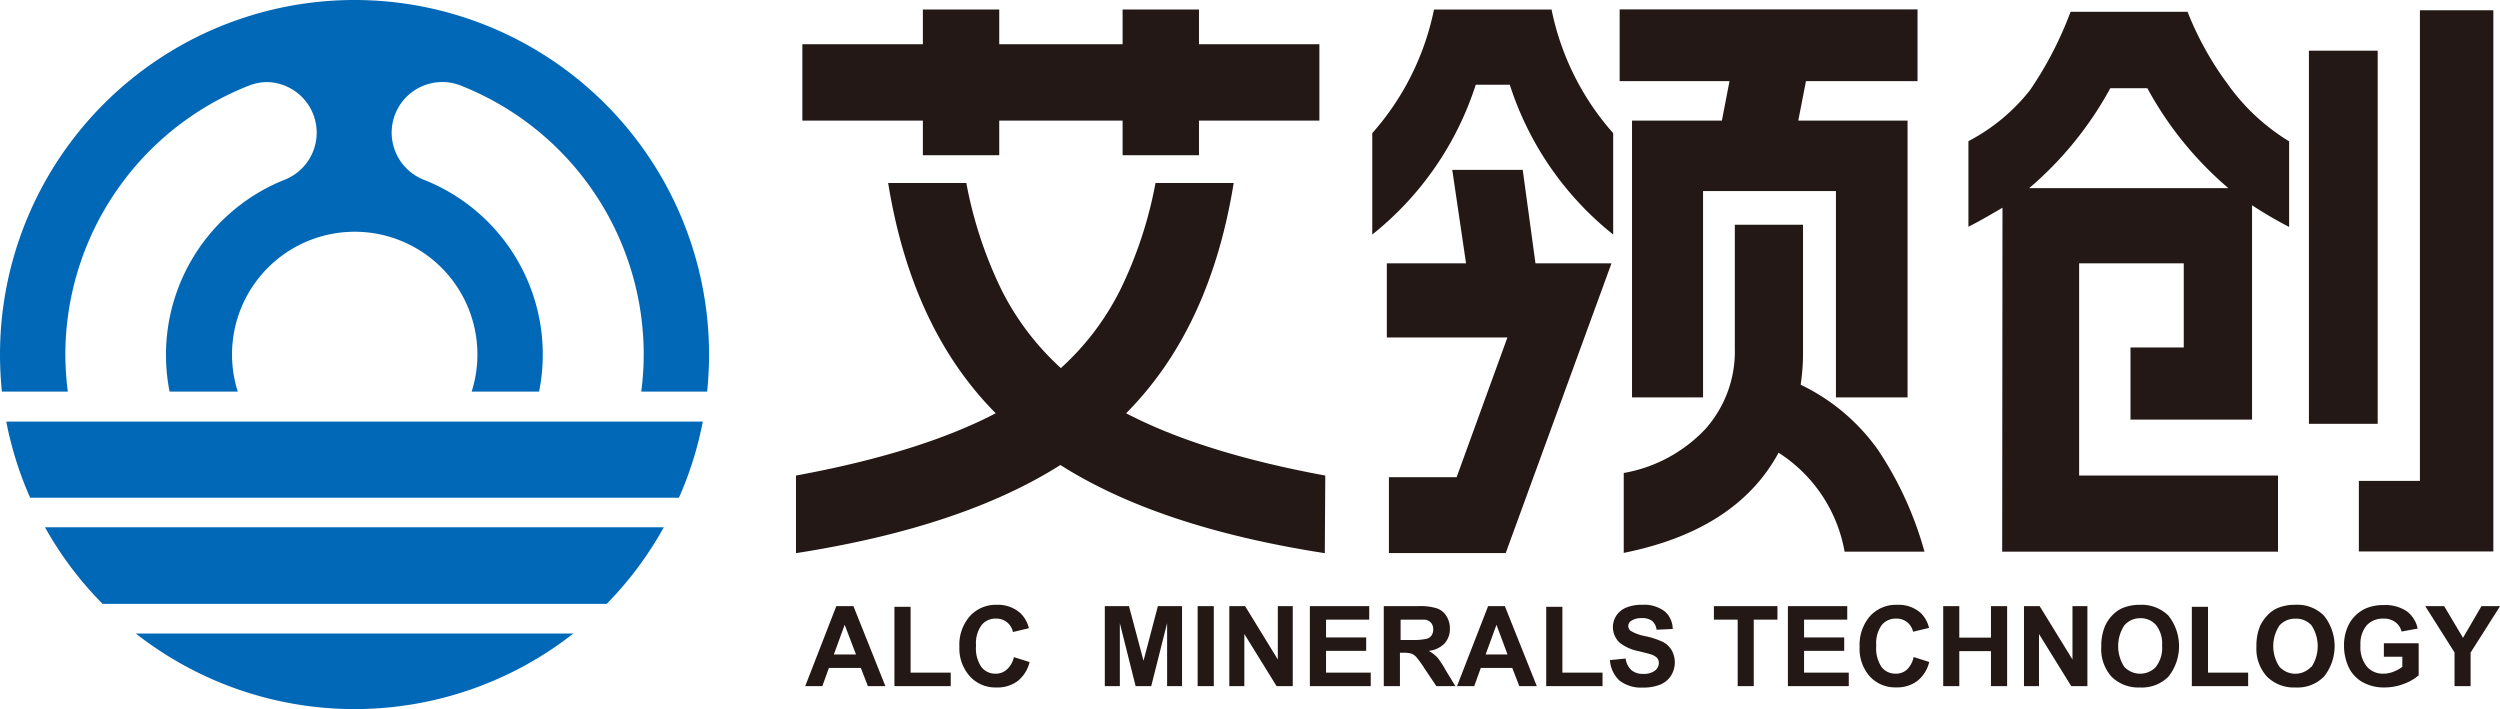 <svg xmlns="http://www.w3.org/2000/svg" viewBox="0 0 262.85 74.55"><defs><style>.cls-1{fill:#0068b7;fill-rule:evenodd;}.cls-2{fill:#231815;}</style></defs><g id="图层_2" data-name="图层 2"><g id="图层_1-2" data-name="图层 1"><path class="cls-1" d="M37.28,0A37.28,37.28,0,0,0,0,37.28a38.52,38.52,0,0,0,.2,3.89H7.13a31.24,31.24,0,0,1-.26-3.89A30.42,30.42,0,0,1,26.18,9,5.42,5.42,0,0,1,28,8.63a5.32,5.32,0,0,1,2,10.24h0a19.82,19.82,0,0,0-12.17,22.3H25a12.9,12.9,0,1,1,24.59,0h7.09A19.75,19.75,0,0,0,44.51,18.88h0A5.32,5.32,0,0,1,48.3,8.94,30.4,30.4,0,0,1,67.68,37.28a29.44,29.44,0,0,1-.26,3.89h6.93a38.52,38.52,0,0,0,.2-3.89A37.28,37.28,0,0,0,37.28,0Z"/><path class="cls-1" d="M4.73,55.44a37,37,0,0,0,6.06,8.05h53a37.31,37.31,0,0,0,6-8.05Z"/><path class="cls-1" d="M71.38,52.33a36.57,36.57,0,0,0,2.51-8H.66a37.11,37.11,0,0,0,2.51,8Z"/><path class="cls-1" d="M14.28,66.61a37.27,37.27,0,0,0,46,0Z"/><path class="cls-2" d="M87.93,63.73l-3.27,8.41h1.8l.69-1.91h3.36l.74,1.91h1.84l-3.36-8.41Zm-.26,5.08,1.14-3.12L90,68.81Z"/><polygon class="cls-2" points="95.74 63.8 94.04 63.8 94.04 72.14 99.96 72.14 99.96 70.72 95.74 70.72 95.74 63.8"/><path class="cls-2" d="M105.85,70.4a1.67,1.67,0,0,1-1.16.43,1.84,1.84,0,0,1-1.49-.68,3.46,3.46,0,0,1-.58-2.27,3.27,3.27,0,0,1,.59-2.17,1.88,1.88,0,0,1,1.51-.67,1.76,1.76,0,0,1,1.78,1.41l1.68-.4a3.3,3.3,0,0,0-.86-1.55,3.51,3.51,0,0,0-2.51-.91A3.69,3.69,0,0,0,102,64.75,4.56,4.56,0,0,0,100.87,68,4.38,4.38,0,0,0,102,71.14a3.63,3.63,0,0,0,2.76,1.14,3.56,3.56,0,0,0,2.23-.67,3.62,3.62,0,0,0,1.26-2l-1.65-.52A2.48,2.48,0,0,1,105.85,70.4Z"/><polygon class="cls-2" points="120.23 69.47 118.7 63.73 116.16 63.73 116.16 72.14 117.74 72.14 117.74 65.52 119.4 72.14 121.04 72.14 122.71 65.52 122.71 72.14 124.28 72.14 124.28 63.73 121.74 63.73 120.23 69.47"/><rect class="cls-2" x="125.92" y="63.73" width="1.7" height="8.41"/><polygon class="cls-2" points="134.35 69.34 130.91 63.73 129.25 63.73 129.25 72.14 130.83 72.14 130.83 66.66 134.22 72.14 135.92 72.14 135.92 63.73 134.35 63.73 134.35 69.34"/><polygon class="cls-2" points="139.42 68.43 143.64 68.43 143.64 67.02 139.42 67.02 139.42 65.15 143.96 65.15 143.96 63.73 137.72 63.73 137.72 72.14 144.12 72.14 144.12 70.72 139.42 70.72 139.42 68.43"/><path class="cls-2" d="M151.13,69.13a4,4,0,0,0-.91-.7,2.68,2.68,0,0,0,1.66-.78,2.24,2.24,0,0,0,.56-1.56,2.4,2.4,0,0,0-.37-1.33,1.94,1.94,0,0,0-1-.8,5.9,5.9,0,0,0-2-.23h-3.58v8.41h1.7V68.63h.34a3,3,0,0,1,.86.09,1.37,1.37,0,0,1,.51.35,10.84,10.84,0,0,1,.89,1.24l1.23,1.83h2l-1-1.64A9.82,9.82,0,0,0,151.13,69.13Zm-2.61-1.84h-1.26V65.15h1.33c.68,0,1.1,0,1.24,0a1.07,1.07,0,0,1,.63.33,1,1,0,0,1,.23.69,1.14,1.14,0,0,1-.17.63.9.9,0,0,1-.48.35A6.23,6.23,0,0,1,148.52,67.29Z"/><path class="cls-2" d="M156.46,63.73l-3.27,8.41H155l.69-1.91H159l.74,1.91h1.84l-3.36-8.41Zm-.26,5.08,1.14-3.12,1.16,3.12Z"/><polygon class="cls-2" points="164.27 63.8 162.57 63.8 162.57 72.14 168.49 72.14 168.49 70.72 164.27 70.72 164.27 63.8"/><path class="cls-2" d="M174.85,67.5a8.47,8.47,0,0,0-1.84-.61,4.69,4.69,0,0,1-1.56-.56.63.63,0,0,1-.25-.51.61.61,0,0,1,.27-.52,1.88,1.88,0,0,1,1.16-.31,1.69,1.69,0,0,1,1.07.29,1.4,1.4,0,0,1,.47.93l1.7-.08a2.47,2.47,0,0,0-.84-1.85,3.57,3.57,0,0,0-2.39-.69,4.13,4.13,0,0,0-1.65.29,2.24,2.24,0,0,0-1.05.85,2.22,2.22,0,0,0,.41,2.89,4.69,4.69,0,0,0,1.92.84c.7.17,1.16.29,1.36.36a1.49,1.49,0,0,1,.61.37.8.8,0,0,1,.17.51,1,1,0,0,1-.41.81,1.91,1.91,0,0,1-1.24.34,1.81,1.81,0,0,1-1.23-.39,2,2,0,0,1-.61-1.22l-1.65.16a3.2,3.2,0,0,0,1,2.15,3.66,3.66,0,0,0,2.45.74,4.66,4.66,0,0,0,1.83-.31,2.41,2.41,0,0,0,1.14-.94,2.63,2.63,0,0,0,.06-2.69A2.29,2.29,0,0,0,174.85,67.5Z"/><polygon class="cls-2" points="180.2 65.15 182.7 65.15 182.7 72.14 184.39 72.14 184.39 65.15 186.88 65.15 186.88 63.73 180.2 63.73 180.2 65.15"/><polygon class="cls-2" points="189.68 68.43 193.9 68.43 193.9 67.02 189.68 67.02 189.68 65.15 194.22 65.15 194.22 63.73 187.98 63.73 187.98 72.14 194.38 72.14 194.38 70.72 189.68 70.72 189.68 68.43"/><path class="cls-2" d="M200.5,70.4a1.71,1.71,0,0,1-1.17.43,1.84,1.84,0,0,1-1.49-.68,3.52,3.52,0,0,1-.57-2.27,3.28,3.28,0,0,1,.58-2.17,1.9,1.9,0,0,1,1.52-.67,1.75,1.75,0,0,1,1.15.38,1.78,1.78,0,0,1,.62,1l1.68-.4A3.3,3.3,0,0,0,202,64.5a3.49,3.49,0,0,0-2.51-.91,3.7,3.7,0,0,0-2.85,1.16A4.6,4.6,0,0,0,195.52,68a4.38,4.38,0,0,0,1.08,3.13,3.6,3.6,0,0,0,2.75,1.14,3.54,3.54,0,0,0,2.23-.67,3.62,3.62,0,0,0,1.26-2l-1.64-.52A2.62,2.62,0,0,1,200.5,70.4Z"/><polygon class="cls-2" points="209.33 67.04 206 67.04 206 63.73 204.31 63.73 204.31 72.14 206 72.14 206 68.46 209.33 68.46 209.33 72.14 211.03 72.14 211.03 63.73 209.33 63.73 209.33 67.04"/><polygon class="cls-2" points="217.9 69.34 214.45 63.73 212.8 63.73 212.8 72.14 214.38 72.14 214.38 66.66 217.77 72.14 219.47 72.14 219.47 63.73 217.9 63.73 217.9 69.34"/><path class="cls-2" d="M225,63.59a4.64,4.64,0,0,0-1.81.33,3.27,3.27,0,0,0-1.09.76,3.9,3.9,0,0,0-.78,1.15,5.28,5.28,0,0,0-.39,2.16A4.34,4.34,0,0,0,222,71.14a4,4,0,0,0,3,1.14,3.92,3.92,0,0,0,3-1.15,5.17,5.17,0,0,0,0-6.39A4,4,0,0,0,225,63.59Zm1.69,6.51a2.28,2.28,0,0,1-3.35,0,4,4,0,0,1,0-4.33A2.16,2.16,0,0,1,225,65a2.11,2.11,0,0,1,1.68.71,3.12,3.12,0,0,1,.64,2.16A3.24,3.24,0,0,1,226.68,70.1Z"/><polygon class="cls-2" points="232.15 63.8 230.45 63.8 230.45 72.14 236.37 72.14 236.37 70.72 232.15 70.72 232.15 63.8"/><path class="cls-2" d="M241.31,63.59a4.69,4.69,0,0,0-1.82.33,3.23,3.23,0,0,0-1.08.76,4.13,4.13,0,0,0-.79,1.15,5.46,5.46,0,0,0-.38,2.16,4.34,4.34,0,0,0,1.11,3.15,4,4,0,0,0,3,1.14,3.9,3.9,0,0,0,3-1.15,5.14,5.14,0,0,0,0-6.39A3.92,3.92,0,0,0,241.31,63.59ZM243,70.1a2.26,2.26,0,0,1-3.34,0,3.93,3.93,0,0,1,0-4.33,2.16,2.16,0,0,1,1.7-.72,2.13,2.13,0,0,1,1.68.71,4,4,0,0,1,0,4.35Z"/><path class="cls-2" d="M250.64,69.05h1.94v1.06a3.67,3.67,0,0,1-.92.51,2.91,2.91,0,0,1-1.07.21,2.21,2.21,0,0,1-1.74-.75,3.24,3.24,0,0,1-.67-2.24,3,3,0,0,1,.66-2.1,2.31,2.31,0,0,1,1.77-.7,2,2,0,0,1,1.22.36,1.74,1.74,0,0,1,.67,1l1.69-.31a3,3,0,0,0-1.14-1.82,4,4,0,0,0-2.44-.65,4.48,4.48,0,0,0-2,.41A3.81,3.81,0,0,0,247,65.57a4.82,4.82,0,0,0-.55,2.34,5.28,5.28,0,0,0,.49,2.24,3.54,3.54,0,0,0,1.48,1.58,4.58,4.58,0,0,0,2.3.55,5.65,5.65,0,0,0,2.05-.39A4.77,4.77,0,0,0,254.3,71V67.63h-3.66Z"/><polygon class="cls-2" points="260.9 63.73 258.96 67.06 256.98 63.73 254.99 63.73 258.07 68.6 258.07 72.14 259.76 72.14 259.76 68.61 262.86 63.73 260.9 63.73"/><polygon class="cls-2" points="97.03 16.32 105.06 16.32 105.06 12.68 118.03 12.68 118.03 16.32 126.06 16.32 126.06 12.68 138.72 12.68 138.72 4.65 126.06 4.65 126.06 1 118.03 1 118.03 4.65 105.06 4.65 105.06 1 97.03 1 97.03 4.65 84.36 4.65 84.36 12.68 97.03 12.68 97.03 16.32"/><path class="cls-2" d="M139.34,50q-13-2.4-20.94-6.55,8.84-8.89,11.31-24.21h-8.22a43.61,43.61,0,0,1-3.71,11.24,27.88,27.88,0,0,1-6.24,8.22,28.22,28.22,0,0,1-6.24-8.22,44,44,0,0,1-3.7-11.24H93.38q2.48,15.32,11.31,24.21-7.92,4.14-21,6.55v8.16q17.49-2.73,27.8-9.27,10.32,6.56,27.8,9.27Z"/><path class="cls-2" d="M210.51,58h29V50H218.6V27.69h11v8.84H224v7.59h12.78V21.58a43.08,43.08,0,0,0,3.9,2.28v-9a21.85,21.85,0,0,1-6.49-6.06A33,33,0,0,1,230,1.24h-12.3a38.33,38.33,0,0,1-4.26,8.23,20,20,0,0,1-6.48,5.37v9c.9-.45,2.1-1.13,3.58-2ZM221.88,9.27h3.89a36.88,36.88,0,0,0,8.52,10.51H213.35A37.08,37.08,0,0,0,221.88,9.27Z"/><polygon class="cls-2" points="248.01 57.98 262.15 57.98 262.15 1.08 254.43 1.08 254.43 50.56 248.01 50.56 248.01 57.98"/><rect class="cls-2" x="242.76" y="5.33" width="7.23" height="39.23"/><polygon class="cls-2" points="181.04 12.68 171.59 12.68 171.59 41.78 179.06 41.78 179.06 20.09 193.03 20.09 193.03 41.78 200.56 41.78 200.56 12.68 189.07 12.68 189.88 8.53 201.61 8.53 201.61 0.99 170.29 0.99 170.29 8.53 181.84 8.53 181.04 12.68"/><path class="cls-2" d="M193.94,58h8.4a37,37,0,0,0-4.84-10.63,21.17,21.17,0,0,0-8.18-6.92,22.25,22.25,0,0,0,.25-3.52V23.63H182.4v13a12.27,12.27,0,0,1-3.09,8.47,15.45,15.45,0,0,1-8.59,4.63v8.4Q182.58,55.75,187,47.6A15.54,15.54,0,0,1,193.94,58Z"/><path class="cls-2" d="M155.16,8.91h3.58a33.05,33.05,0,0,0,10.87,15.75V14a27.94,27.94,0,0,1-6.48-13H150.77a28,28,0,0,1-6.49,13V24.66A33.07,33.07,0,0,0,155.16,8.91Z"/><polygon class="cls-2" points="146.03 50.17 146.03 58.15 158.3 58.15 158.3 58.16 158.3 58.15 158.31 58.15 158.31 58.15 169.43 27.69 161.44 27.69 160.1 17.86 152.69 17.86 154.14 27.69 145.81 27.69 145.81 35.48 158.49 35.48 153.15 50.17 146.03 50.17"/></g></g></svg>